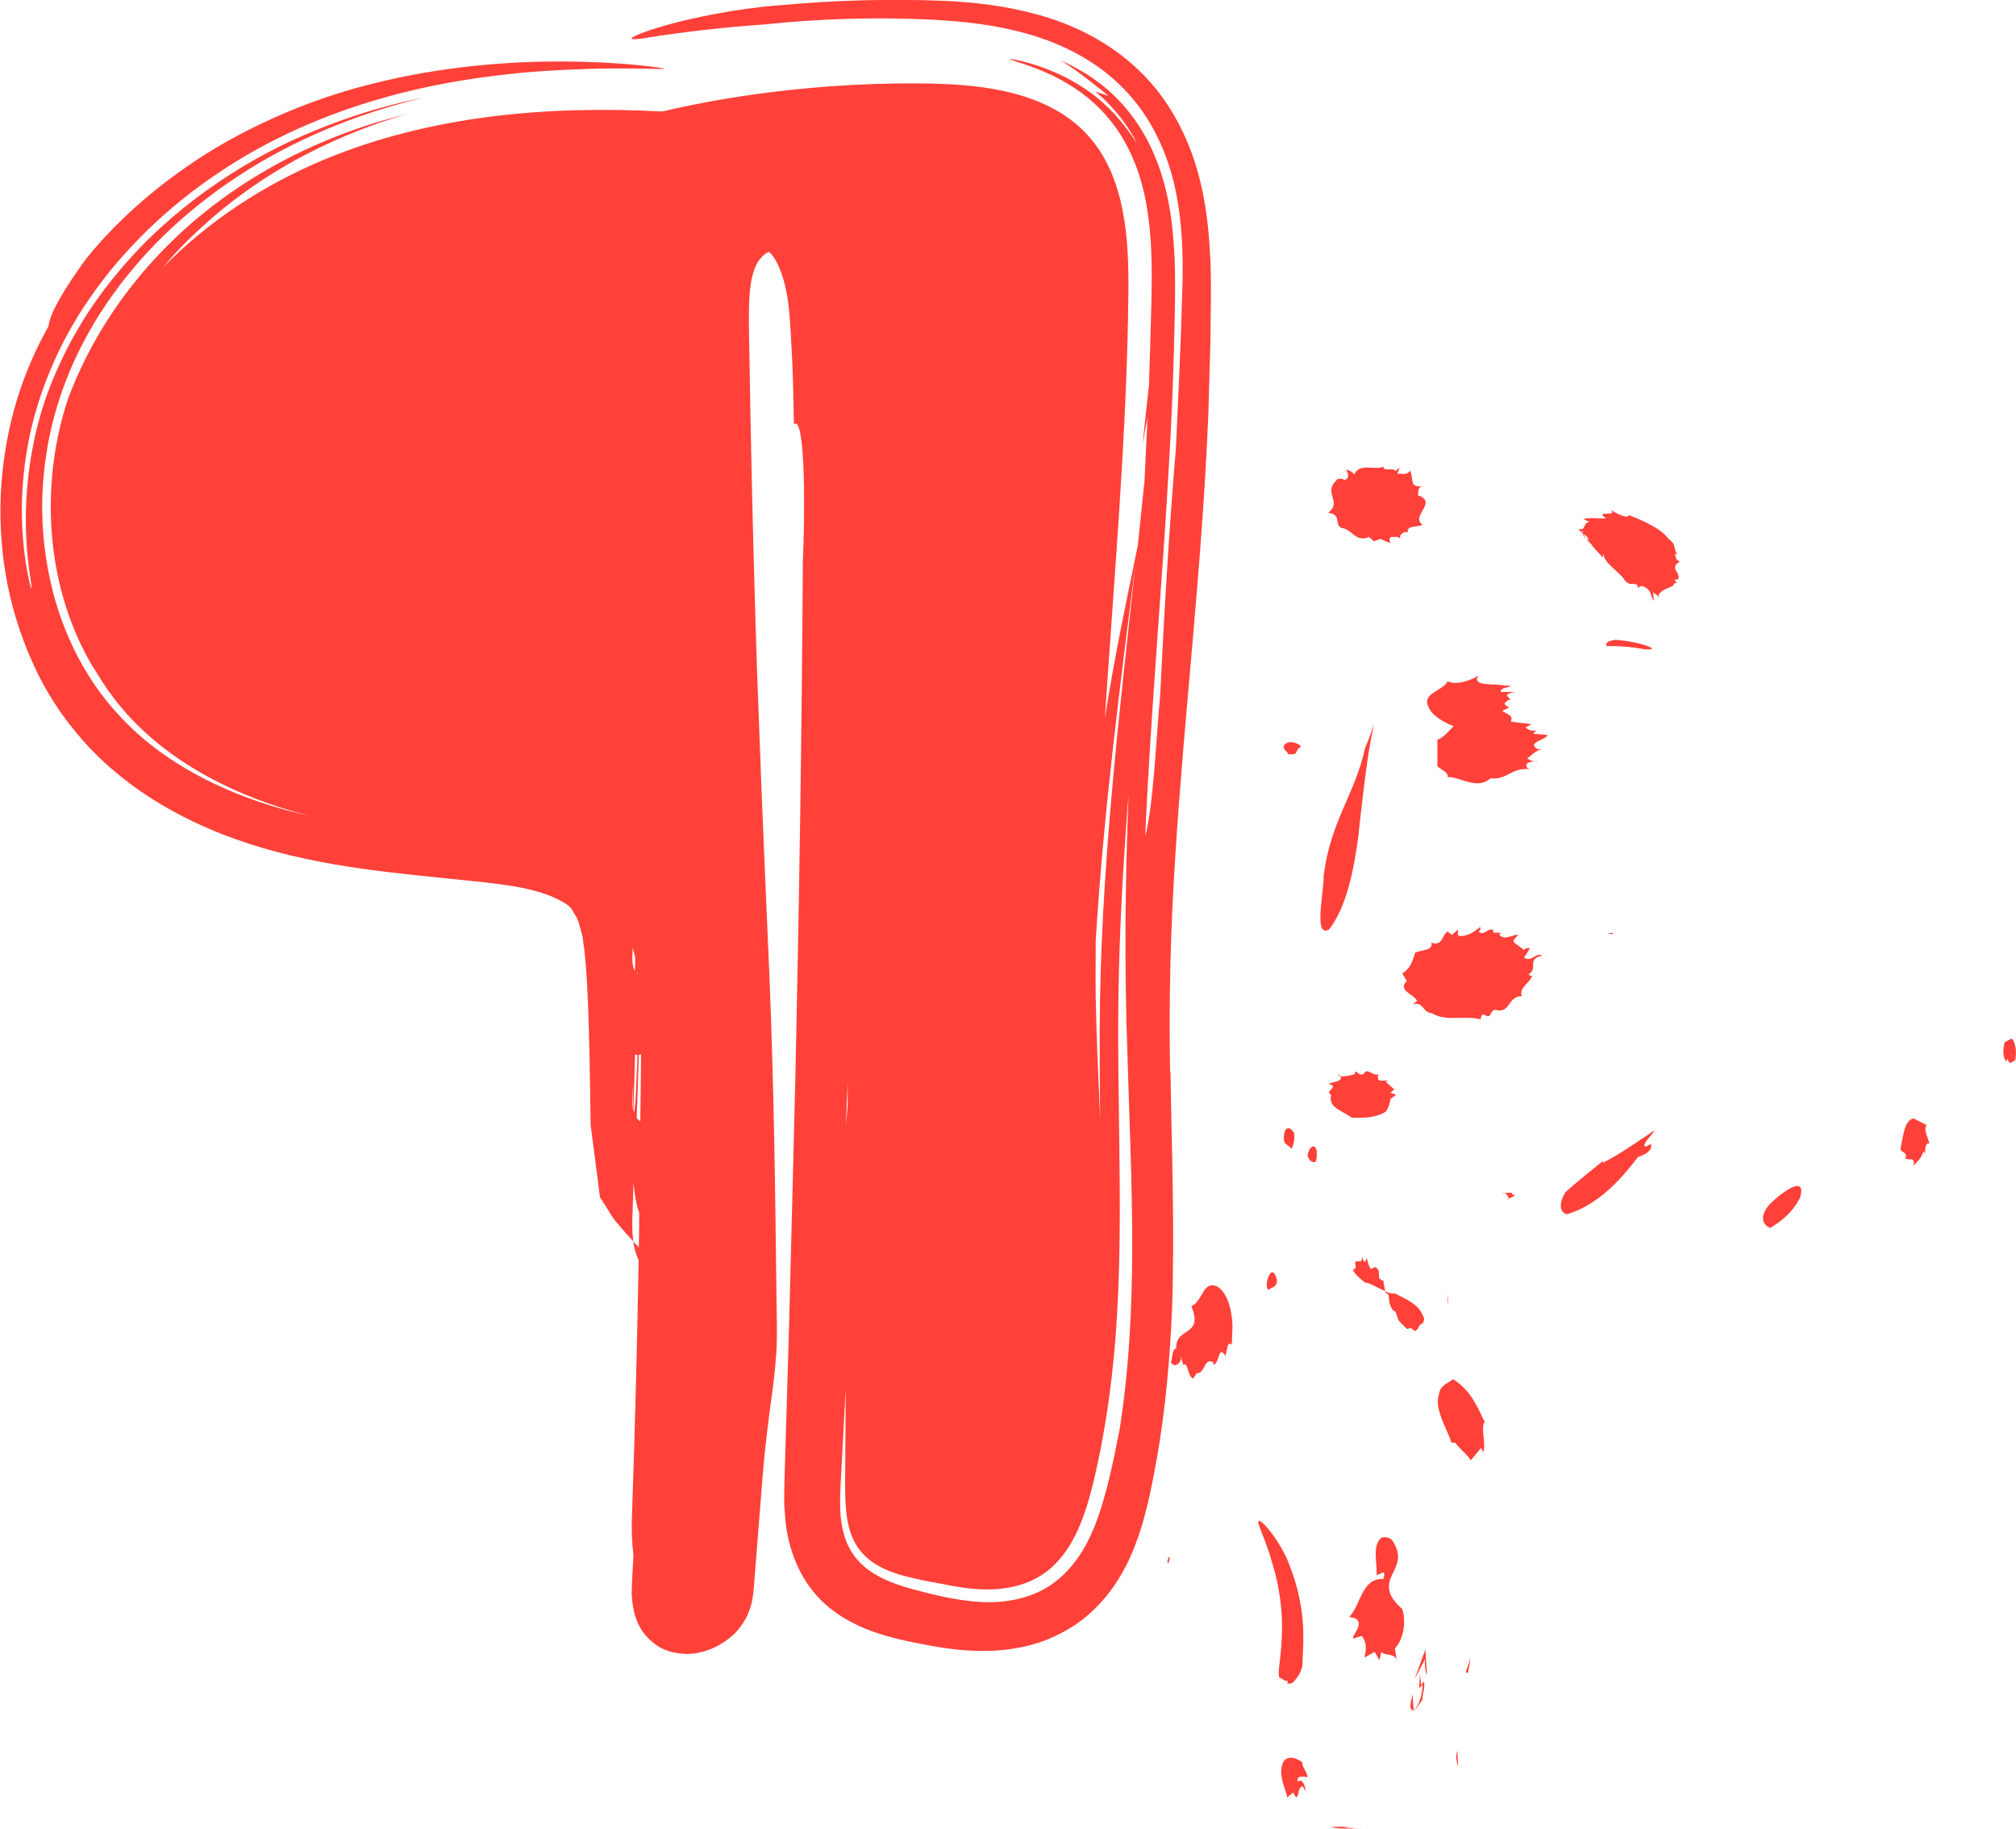 <svg xmlns="http://www.w3.org/2000/svg" id="Ebene_2" viewBox="0 0 112.47 102.03"><defs><style>.cls-1{fill:#ff4139;}</style></defs><g id="Ebene_1-2"><path class="cls-1" d="m65.28 59.8c-.08-4.15.03-8.06.29-12.07.5-7.97 1.48-15.94 1.84-24.57.04-1.4.08-2.79.12-4.18.0-1.4.06-2.74.0-4.34-.07-1.57-.2-3.28-.74-5.16-.53-1.85-1.56-3.96-3.26-5.56-1.67-1.61-3.71-2.57-5.55-3.08-1.85-.52-3.59-.71-5.22-.79-3.14-.13-6.17-.04-9.35.25-2.31.18-4.9.7-6.54 1.19-.41.12-.76.24-1.03.34-.25.1-.43.18-.53.24-.19.12-.03.16.62.06 2.22-.36 4.48-.61 6.75-.77 3.06-.32 6.18-.42 9.37-.26 1.64.09 3.39.26 5.24.78 1.82.51 3.84 1.45 5.42 3.09 1.6 1.63 2.47 3.74 2.86 5.59.4 1.88.43 3.63.4 5.25-.08 3.16-.23 6.2-.37 9.24-.37 4.35-.65 9.09-.88 13.8-.2 1.99-.37 6.18-.83 7.78.31-7.06.97-14.15 1.36-21.32.1-1.79.18-3.59.23-5.39.04-1.82.12-3.55.05-5.51-.1-1.93-.31-4.05-1.32-6.19-.5-1.06-1.21-2.08-2.1-2.93s-1.93-1.48-2.96-1.93c.87.52 1.54 1.06 2.7 1.99-.37-.12-.74-.24-.74-.24s.09.08.24.21c.16.13.37.33.61.59.49.51 1.06 1.27 1.47 2.08-.35-.52-.95-1.4-1.82-2.19-.86-.8-1.96-1.44-2.91-1.83-.95-.4-1.76-.58-2.14-.66-.38-.06-.34-.04.36.2 1.71.53 3.49 1.44 4.79 2.93 1.31 1.48 1.97 3.33 2.26 5.05.3 1.75.3 3.44.27 5.09-.04 1.63-.08 3.26-.14 4.9-.12 1.1-.24 2.21-.36 3.32.09-.5.18-1 .28-1.51-.06 1.17-.11 2.36-.17 3.54-.12 1.19-.25 2.38-.37 3.58-.64 3.15-1.26 5.97-1.84 9.65.51-7.85 1.22-15.69 1.31-23.55.04-3.16-.15-6.64-2.27-8.97-2.15-2.36-5.65-2.82-8.83-2.88-5.26-.09-10.54.53-14.91 1.56-6.38-.34-12.91.22-18.82 2.67-3.38 1.4-6.53 3.46-9.08 6.08.66-.78 1.4-1.57 2.23-2.31 1.7-1.57 3.72-2.96 5.75-4.02 2.03-1.06 4.04-1.81 5.67-2.27-5.55 1.35-9.95 4.04-13 6.99-3.07 2.96-4.86 6.13-5.89 8.87-1.49 4.46-1.32 9.81.93 14.16.24.47.51.92.8 1.35.04.06.07.13.11.19.01.02.02.03.03.05.42.65.88 1.26 1.4 1.84 2.39 2.66 5.68 4.36 9.09 5.39.39.12.78.22 1.17.32-1.84-.41-3.82-1.02-5.87-2.05-1.7-.87-3.45-2.04-4.94-3.71-1.51-1.65-2.71-3.79-3.43-6.25-.7-2.45-.96-5.22-.52-8.09.41-2.87 1.55-5.82 3.38-8.5 1.82-2.69 4.31-5.12 7.31-7.09 3-1.98 6.53-3.47 10.35-4.39-.73.15-3.37.66-6.72 2.12-3.34 1.44-7.29 4-10.24 7.54-1.49 1.75-2.7 3.72-3.55 5.71-.88 1.99-1.32 4-1.52 5.74-.41 3.5.21 5.94.18 6.25.0.13-.24-.62-.41-2.06-.17-1.43-.25-3.58.24-6.12.49-2.53 1.61-5.43 3.46-8.06 1.83-2.65 4.33-5.06 7.14-6.93 2.81-1.9 5.96-3.25 8.95-4.11 3-.88 5.86-1.28 8.28-1.5 4.84-.39 7.93-.1 7.63-.21-.6-.11-2.69-.38-5.63-.39-2.93-.02-6.73.26-10.56 1.22-3.83.93-7.65 2.68-10.47 4.67-2.86 1.96-4.77 4.09-5.59 5.12-1.17 1.6-2.04 3.06-2.09 3.75-.85 1.51-1.49 3.08-1.93 4.68-.43 1.59-.67 3.18-.74 4.78-.12 3.2.41 6.52 2.05 9.9 1.05 2.13 2.6 4.08 4.41 5.57 1.8 1.5 3.83 2.6 5.88 3.41 4.16 1.63 8.4 2.05 12.41 2.46 2.02.22 4.02.34 5.56.86.39.13.74.29 1.05.47.09.05.12.07.27.17.07.05.14.12.2.19l.16.27c.11.18.22.34.29.66l.12.41c.02.07.04.13.06.22l.04.34c.23 1.41.34 4.42.41 10.18l.38 2.92.09.73.05.36c.02.07.04.08.07.12l.27.43.27.43c.09.15.18.29.25.36l.44.52c.16.18.24.26.36.4l.2.22c-.07-.5-.06-.94-.05-1.32.02-.71.04-1.34.06-1.93.04.4.09.79.18 1.18.04.16.08.32.14.48.0.64-.01 1.29-.02 1.93-.06-.08-.13-.15-.21-.22l-.1-.11c.01.08.02.16.04.25.05.25.14.53.26.8-.09 4.81-.21 9.62-.38 14.42-.02.64.0 1.35.09 2.03-.04.73-.09 1.45-.1 2.17.06 1 .27 2.14 1.52 2.94.63.36 1.51.5 2.29.31.79-.17 1.45-.59 1.93-1.05.96-.98 1.04-2 1.1-2.89.16-2.02.32-4.04.48-6.08.12-1.4.28-2.71.48-4.18.1-.74.2-1.52.27-2.52.07-.97.01-2.47.0-3.77-.06-5.35-.14-11.17-.38-17.13-.15-3.44-.3-6.89-.44-10.33-.09-2.31-.17-4.62-.26-6.93-.15-4.62-.27-9.26-.36-13.92l-.06-3.5c-.02-1.15-.06-2.4.0-3.33.05-.94.27-1.7.53-2.02.14-.2.32-.37.45-.43.13-.07.16-.04.14-.03.0.01.02.01.02.0.0.02-.01.03.0.02.0.0.0.02.02.02.05.04.19.21.34.48.3.55.56 1.44.67 2.34.03.23.05.45.07.69l.06.86.09 1.72c.05 1.15.07 2.31.09 3.47.68-.61.61 5.52.5 7.63-.06 9.82-.21 19.5-.42 28.88-.12 4.69-.23 9.31-.35 13.84-.07 2.26-.13 4.5-.2 6.72l-.05 1.66-.02.89v.62c.02.23.03.47.05.7.14 1.86.87 3.67 2.26 4.9 1.08.96 2.46 1.53 3.87 1.88.55.14.95.22 1.42.31.46.09.94.18 1.45.25 1.01.14 2.14.22 3.41.07.62-.08 1.37-.24 2.04-.49.68-.25 1.32-.6 1.91-1.01.9-.65 1.67-1.5 2.24-2.43.54-.86.88-1.71 1.15-2.5.53-1.62.74-2.91 1-4.29.48-2.75.72-5.53.84-8.33.15-4.67-.03-9.04-.09-13.19zm-1.92-28.44c-.94 8.68-1.98 17.34-2.01 26.12.0 1.67.0 3.35.03 5.02-.1-2.27-.21-4.54-.25-6.81-.02-1.07.0-2.14.0-3.22.43-7.06 1.34-14.12 2.23-21.12zM35.28 61.38c.01-.29.02-.57.04-.85.0.45-.01.9-.02 1.35-.03-.17-.03-.34-.02-.5zm.28-7.21c0 .05.02.11.03.16-.01.0-.02-.01-.03-.02.0-.05.0-.09.0-.14zm-.12-.72c0 .24-.01.47-.02.71-.05-.08-.08-.16-.1-.25-.06-.26-.04-.54-.03-.82.0-.08.0-.15.0-.23.05.19.11.39.15.59zm-.1 8.52c.03-.9.06-1.96.09-3.14.03.01.08.02.13.02.0.06.0.12.0.18-.05 1.31-.09 2.16-.13 2.59-.04.44-.06.46-.08.36zm11.95-1.85c0 .5.0 1.01.0 1.51-.03.4-.07.81-.1 1.21.04-.91.07-1.81.11-2.72zm-11.76 2.27s0-.01-.01-.02c.04-.86.07-1.99.12-3.52.04.0.08-.02.12-.03.0 1.24-.03 2.49-.04 3.73-.07-.05-.14-.1-.18-.16zm26.89 17.55c-.29 1.49-.58 2.91-1.06 4.4-.25.74-.55 1.49-.99 2.21-.44.72-1.05 1.4-1.76 1.88-1.22.82-2.74 1.02-4.02.93-1.31-.09-2.51-.39-3.69-.71-1.25-.34-2.6-.87-3.33-1.98-.74-1.1-.74-2.52-.68-3.72.1-1.82.19-3.65.29-5.47-.01 1.75-.02 3.5-.03 5.25.0 1.31.02 2.73.83 3.76.82 1.05 2.22 1.4 3.52 1.67.35.07.71.14 1.07.2.46.1.92.18 1.39.24 1.4.17 2.96.07 4.22-.78.8-.53 1.4-1.35 1.82-2.19.42-.86.7-1.76.93-2.67.45-1.8.77-3.64 1.01-5.48.47-3.69.55-7.42.53-11.12-.02-3.7-.13-7.39-.07-11.04s.27-7.31.56-10.98c-.19 4.8-.24 9.6-.06 14.54.2 7.01.66 14.09-.47 21.06z"/><path class="cls-1" d="m71.62 63.44c-.01.49.28.39.42.65.15-.22.19-.58.16-.86-.14-.34-.56-.5-.57.2z"/><path class="cls-1" d="m72.96 64.51c.1.27.23.33.41.32.11-.14.09-.36.09-.58-.06-.56-.49-.24-.51.26z"/><path class="cls-1" d="m71.23 71.36c-.08-.22-.13-.43-.31-.37-.23.2-.35.84-.15.98.14-.21.48-.06.47-.62z"/><path class="cls-1" d="m75.8 46.42c.25-2.12.46-4.31.86-6.04-.15.45-.31.9-.5 1.34-.57 2.6-1.92 4.06-2.31 7.09-.01 1.16-.57 3.51.3 3.04.98-1.28 1.39-3.31 1.66-5.43z"/><polygon class="cls-1" points="81.9 93.33 82.04 92.48 81.77 93.29 81.9 93.33"/><path class="cls-1" d="m78.92 93.66.63-1.19c-.17.21.08 1.33.05.8l-.08-1.25-.6 1.64z"/><path class="cls-1" d="m79.29 94.04-.07-.63-.05.78c.08-.07.14-.23.2-.12-.02.33-.18 1.08-.48 1.33-.09-.3-.04-.62-.1-.91.0.27-.18.65-.07.85.22.24.39-.21.62-.49.0-.27.22-.9.07-1.04l-.12.23z"/><path class="cls-1" d="m81.34 98.58-.03-.92c-.14.4-.03.62.03.92z"/><path class="cls-1" d="m98.7 67.21c-.61.74-.29 1.13.05 1.3.63-.39 1.23-.84 1.67-1.69.42-1.4-1.14-.22-1.71.39z"/><path class="cls-1" d="m89.4 64.87.06-.13c-.65.53-1.33 1.06-2.12 1.76-.35.55-.38 1.1.07 1.24.96-.28 1.75-.84 2.36-1.39s1.08-1.12 1.62-1.81c.2-.06.82-.27.72-.73-.13.06-.32.23-.38.1.04-.26.39-.54.59-.86-1.08.7-1.91 1.33-2.91 1.82z"/><path class="cls-1" d="m78.24 89.77c-.95-.83-.82-1.39-.58-1.91s.58-1 .07-1.84c-.15-.28-.45-.27-.62-.26-.59.39-.27 1.42-.31 2.12l.38-.17c.13.15-.02.25.0.38-1.21-.08-1.24 1.41-1.91 2.12 1.15.1.05 1.11.24 1.2l.45-.15c.37.42.21.97.16 1.21l.57-.32.27.47.1-.46c.24.24.88.02.88.61l-.12-.82c.44-.42.66-1.42.41-2.19z"/><path class="cls-1" d="m84.36 66.54c-.17-.02-.31.03-.42.01.16.1.23.25.22.32.09-.05.21-.11.37-.16-.1-.07-.25-.1-.17-.17z"/><path class="cls-1" d="m84.16 66.88s-.05.02-.06.04c.04.02.06.0.06-.04z"/><path class="cls-1" d="m83.94 66.55s-.06-.05-.11-.06c.03.04.07.05.11.06z"/><path class="cls-1" d="m72.94 99.15c0-.3-.3-.54-.29-.84-.34-.26-.86-.42-1.08.03-.27.71.11 1.31.25 1.93l.32-.28.17.29c.23-.22.05-.51.36-.64l.17.29c-.01-.25-.19-.8-.43-.52-.15-.43.45-.28.53-.26z"/><path class="cls-1" d="m74.99 101.93c.26.02.59.04.53.02-.47-.04-1.09-.07-1.21-.02-.06.02.29.04.41.07.6.03.89.0 1.27.02-.36-.03-.31.0-.79-.04l-.22-.05z"/><path class="cls-1" d="m88.5 30.07c.08.1.16.19.24.27.18.21-.08-.12-.13-.24.0.03-.05.02-.11-.02z"/><path class="cls-1" d="m88.6 30.09s0-.02.0-.04c-.01.0-.01.02.0.04z"/><path class="cls-1" d="m88.3 29.76s-.02-.02-.03-.03c.02.09.09.21.17.28.02.02.04.03.06.05-.09-.12-.17-.23-.2-.31z"/><path class="cls-1" d="m92.55 33.24-.02-.02s-.04.08-.04.13l.07-.11z"/><path class="cls-1" d="m93.7 31.32c-.27-.12-.19-.29-.27-.45l.15.08c-.27-.45-.04-.57-.49-.88-.46-.63-1.48-1.04-2.22-1.34-.02.21-.51.03-1.01-.29.44.43-.99-.01-.25.48-.41.02-1-.07-1.28.04l.34.15c-.39.07-.18.53-.6.39-.01.03.09.13.2.23-.02-.06-.02-.12.02-.12.0.02.0.04.01.06-.02.01-.02.05.0.09.08.07.17.13.22.15.05.07.07.11.08.15.18.33.23.42.59.79.28.32.26.26.23-.03.04.2.12.4.26.56.39.42.85.75.97 1.01.42.38.35.03.73.27l-.04.13c.14.0.13-.2.46-.02.38.26.27.49.46.75l-.03-.48.28.22c.11-.37.56-.42.86-.6-.02-.11.06-.14.18-.14-.05-.06-.14-.14-.11-.2.27.09.27-.21.05-.5-.1-.24.02-.37.19-.46z"/><path class="cls-1" d="m85.79 40.68-.1.07c-.24.04-.43-.03-.58-.17l.33-.18-1.15-.14c.15-.36-.19-.39-.48-.61l.38-.18c-.1-.07-.29-.14-.24-.25.1-.07.14-.21.33-.18l-.23-.25c.14-.15.33-.15.48-.19h-.81c0-.25.38-.21.57-.35h-.33c-.52-.14-1.91.08-1.48-.57l-.24.15c-.43.18-1 .39-1.48.18-.29.57-1.48.64-1.05 1.47.19.43.82.82 1.39 1.03-.34.32-.52.61-.91.76v1.47c.19.21.62.32.57.61.67-.04 1.63.75 2.39.07.95.1 1.14-.61 2.19-.51l-.14-.07c-.18-.33.19-.32.42-.37-.19.0-.29-.08-.42-.17.28-.18.47-.43.81-.51h-.24c-.62-.39.48-.5.57-.79l-.81-.07.24-.25z"/><path class="cls-1" d="m85.79 42.4s-.08.05-.16.07c.02.0.03.01.06.0l.1-.07z"/><path class="cls-1" d="m82.8 80.79c.03-.45-.18-1.28.03-1.45-.48-1.03-.84-1.82-1.77-2.4-.36.28-.71.32-.79.88-.07.22-.07.47-.02.72.13.7.59 1.44.72 1.94h.21c.25.35.66.63.87.99l.58-.7.2.43-.08-.19c.02-.05.04-.13.04-.22z"/><polygon class="cls-1" points="65.12 87.16 65.2 87.2 65.26 86.89 65.19 86.86 65.12 87.16"/><path class="cls-1" d="m66.46 72.85c.71 1.75-.88 1.14-.84 2.37-.23.07-.2.44-.29.76.11.27.4.24.57-.15-.02-.04-.03-.11-.04-.17.11.21.13.56.16.47l.13-.02c.16.26.15.67.42.79l.19-.29c.51.02.37-.9.94-.61l-.03.13c.39.0.26-1.15.7-.49l.1-.44c0-.16.11-.33.25-.18l.04-1.1c-.04-.75-.21-1.71-.83-2.14-.84-.39-.81.81-1.46 1.08z"/><path class="cls-1" d="m76.94 71.31c0-.14-.02-.27-.02-.41-.32-.61-.37.42-.63-.56-.05-.41-.13.46-.29-.22-.03.5-.35.05-.38.35l-.06-.15c.15.5.03.45-.04.49-.06.02-.07.19.66.76.08-.08.63.26 1.1.45-.05-.21-.09-.42-.12-.63-.04.1-.12.0-.21-.09z"/><path class="cls-1" d="m79.1 74.12c.16-.42.32-.13.35-.57-.24-.61-.5-.86-1.66-1.4-.12.03-.31-.02-.52-.11.0.02.0.04.01.06l.19.13c.04.24-.02.46.21.82.05.06.14.15.16.09.17.43.11.45.32.67.72.75.14-.07.79.45.05-.04.1-.08.15-.13z"/><path class="cls-1" d="m80.75 72.54c0 .1.02.19.04.29-.03-.21-.02-.43.0-.64-.02.12-.05.24-.05.35z"/><path class="cls-1" d="m107.48 62.76-.73-.37c-.53.11-.58 1.06-.73 1.72.07.2.44.17.27.53l.25.04c.19-.06.3.14.19.37.31-.33.43-.41.58-.82l.08.11c.03.05-.04-.64.24-.54-.05-.35-.34-.74-.15-1.04z"/><path class="cls-1" d="m71.82 93.91c.19.06.32-.04.44-.19.06-.07.12-.16.17-.25l.09-.13c.05-.13.09-.25.13-.37.05-.87.08-1.56.05-2.18-.02-.34-.04-.66-.13-1.21-.1-.54-.22-1.28-.77-2.62-.35-.73-.73-1.29-1.03-1.65-.29-.35-.49-.5-.55-.46s.02.27.18.68c.17.42.4 1.01.6 1.74.31 1.01.47 2.09.51 2.95.04.87-.02 1.56-.07 2.07-.05.5-.11.92-.1.96.0.12.0.24.02.33.31.11.22.19.48.19l-.02.14z"/><path class="cls-1" d="m91.6 35.94c-.54-.15-1.17-.23-1.48-.25-.53.1-.52.18-.5.35.15.01.87-.05 2.2.19.61.02.31-.14-.22-.29z"/><path class="cls-1" d="m112.35 58.11c-.12-.35-.32.0-.51.02-.11.41-.11.84.07 1.07l.1-.13c.08.4.27.14.42.07.06-.38.05-.71-.08-1.03z"/><path class="cls-1" d="m85.03 53.42.33-.53c-.15.0-.28.0-.33.11l-.48-.36c-.29-.17.09-.36.14-.5-.33.0-.77.36-1.05.0l.09-.11h-.43v-.17c-.34-.08-.53.39-.81.1.14-.07.09-.18.09-.25-.33.25-.62.51-1.15.51-.19-.07-.05-.22-.1-.35l-.33.28-.24-.18c-.34.18-.24.83-.91.62.14.46-.62.39-.91.57-.14.5-.28.89-.71 1.14l.25.43c-.53.54.39.71.58 1.11l-.24.18c.63-.14.53.47 1.06.5.81.5 1.77.1 2.73.35.0-.11.0-.22.14-.29.53.32.29-.18.67-.25.86.25.66-.75 1.48-.76-.19-.47.52-.79.57-1.14-.1.03-.14-.03-.19-.08.57-.35-.15-.85.76-1.04-.34-.21-.62.4-1.01.11z"/><path class="cls-1" d="m72.59 41.65c-.14-.18-.72-.43-.96-.06-.09.21.2.32.24.49.67.03.29-.18.71-.43z"/><path class="cls-1" d="m75.42 62.36c.72.0 1.38.0 1.91-.36.14-.25.24-.5.23-.68l.33-.25-.33-.11.23-.18-.48-.43.12-.07c-.19-.02-.46.07-.55-.07.0-.1-.05-.21.09-.29-.38.18-.67-.43-.9.0-.24.11-.33-.14-.48-.14v.14c-.14.05-.6.16-.81.12.17.28-.42.32-.67.42.67.18-.28.4.15.61-.14.68.39.78 1.16 1.28z"/><path class="cls-1" d="m74.79 60.05s-.05-.07-.1-.12c-.03.07.02.1.1.12z"/><path class="cls-1" d="m77.55 60.21-.12.07h.02l.1-.07z"/><path class="cls-1" d="m74.9 29.46c.53.1.77.82 1.48.49.05.11.24.14.24.25l.43-.14c.15.14.33.11.48.25.05-.14-.1-.29.1-.36.14.03.38-.07.48.11v-.18c.09-.11.23-.25.43-.18-.1-.43.67-.28.81-.43-.68-.5.9-1.25-.25-1.64.05-.18-.05-.4.24-.51-.76.11-.44-.46-.68-.86-.23.32-.47.11-.71.18l.14-.35-.24.18c-.15-.21-.71.07-.67-.25-.38.26-1.34-.24-1.62.44-.14-.11-.24-.25-.48-.25.14.14.24.5-.09.57-.1-.1-.24-.07-.34-.07-.95.79.3 1.25-.56 1.9.81.07.29.72.81.86z"/><polygon class="cls-1" points="89.98 52.03 89.68 52.07 89.97 52.11 89.98 52.03"/></g></svg>